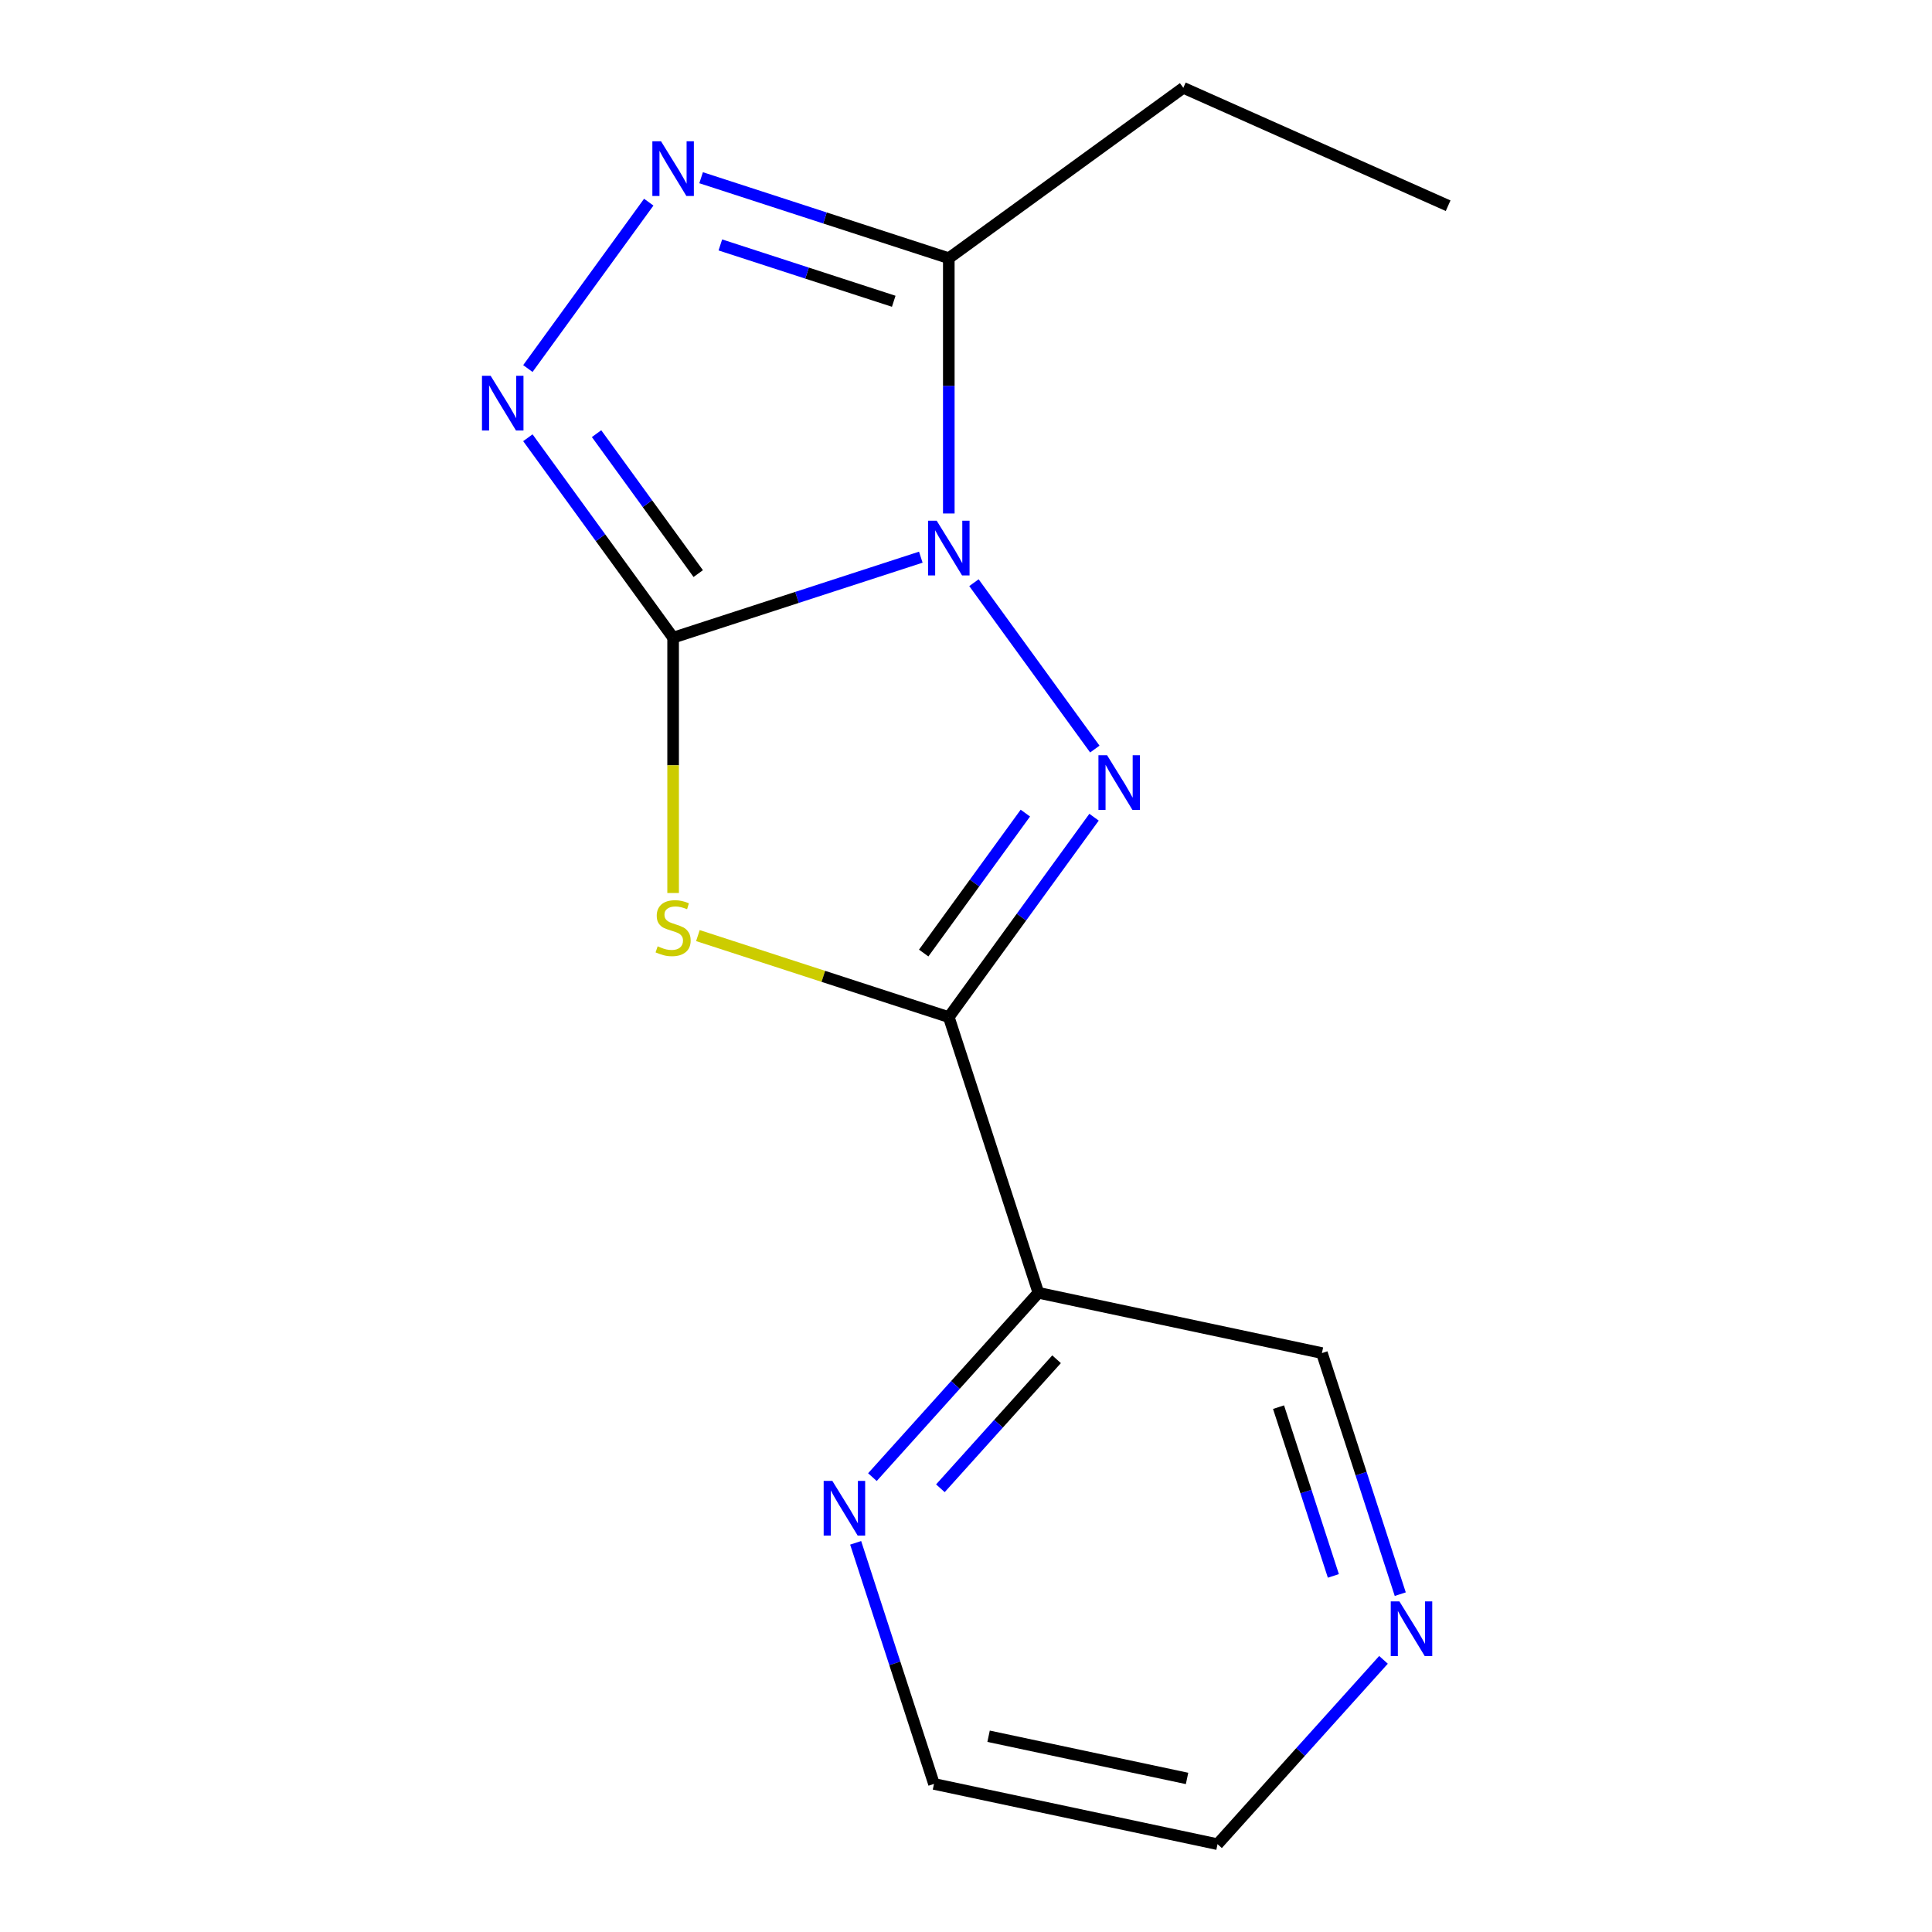 <?xml version='1.0' encoding='iso-8859-1'?>
<svg version='1.1' baseProfile='full'
              xmlns='http://www.w3.org/2000/svg'
                      xmlns:rdkit='http://www.rdkit.org/xml'
                      xmlns:xlink='http://www.w3.org/1999/xlink'
                  xml:space='preserve'
width='1000px' height='1000px' viewBox='0 0 1000 1000'>
<!-- END OF HEADER -->
<rect style='opacity:1.0;fill:#FFFFFF;stroke:none' width='1000' height='1000' x='0' y='0'> </rect>
<path class='bond-0' d='M 476.608,288.394 L 412.505,309.223' style='fill:none;fill-rule:evenodd;stroke:#0000FF;stroke-width:6px;stroke-linecap:butt;stroke-linejoin:miter;stroke-opacity:1' />
<path class='bond-0' d='M 412.505,309.223 L 348.403,330.051' style='fill:none;fill-rule:evenodd;stroke:#000000;stroke-width:6px;stroke-linecap:butt;stroke-linejoin:miter;stroke-opacity:1' />
<path class='bond-1' d='M 504.112,301.597 L 566.679,387.713' style='fill:none;fill-rule:evenodd;stroke:#0000FF;stroke-width:6px;stroke-linecap:butt;stroke-linejoin:miter;stroke-opacity:1' />
<path class='bond-5' d='M 491.099,265.775 L 491.099,199.71' style='fill:none;fill-rule:evenodd;stroke:#0000FF;stroke-width:6px;stroke-linecap:butt;stroke-linejoin:miter;stroke-opacity:1' />
<path class='bond-5' d='M 491.099,199.71 L 491.099,133.646' style='fill:none;fill-rule:evenodd;stroke:#000000;stroke-width:6px;stroke-linecap:butt;stroke-linejoin:miter;stroke-opacity:1' />
<path class='bond-2' d='M 348.403,330.051 L 348.403,396.135' style='fill:none;fill-rule:evenodd;stroke:#000000;stroke-width:6px;stroke-linecap:butt;stroke-linejoin:miter;stroke-opacity:1' />
<path class='bond-2' d='M 348.403,396.135 L 348.403,462.22' style='fill:none;fill-rule:evenodd;stroke:#CCCC00;stroke-width:6px;stroke-linecap:butt;stroke-linejoin:miter;stroke-opacity:1' />
<path class='bond-4' d='M 348.403,330.051 L 310.813,278.314' style='fill:none;fill-rule:evenodd;stroke:#000000;stroke-width:6px;stroke-linecap:butt;stroke-linejoin:miter;stroke-opacity:1' />
<path class='bond-4' d='M 310.813,278.314 L 273.224,226.577' style='fill:none;fill-rule:evenodd;stroke:#0000FF;stroke-width:6px;stroke-linecap:butt;stroke-linejoin:miter;stroke-opacity:1' />
<path class='bond-4' d='M 361.403,296.891 L 335.09,260.676' style='fill:none;fill-rule:evenodd;stroke:#000000;stroke-width:6px;stroke-linecap:butt;stroke-linejoin:miter;stroke-opacity:1' />
<path class='bond-4' d='M 335.09,260.676 L 308.778,224.46' style='fill:none;fill-rule:evenodd;stroke:#0000FF;stroke-width:6px;stroke-linecap:butt;stroke-linejoin:miter;stroke-opacity:1' />
<path class='bond-3' d='M 566.277,422.982 L 528.688,474.719' style='fill:none;fill-rule:evenodd;stroke:#0000FF;stroke-width:6px;stroke-linecap:butt;stroke-linejoin:miter;stroke-opacity:1' />
<path class='bond-3' d='M 528.688,474.719 L 491.099,526.456' style='fill:none;fill-rule:evenodd;stroke:#000000;stroke-width:6px;stroke-linecap:butt;stroke-linejoin:miter;stroke-opacity:1' />
<path class='bond-3' d='M 530.724,420.865 L 504.411,457.081' style='fill:none;fill-rule:evenodd;stroke:#0000FF;stroke-width:6px;stroke-linecap:butt;stroke-linejoin:miter;stroke-opacity:1' />
<path class='bond-3' d='M 504.411,457.081 L 478.099,493.296' style='fill:none;fill-rule:evenodd;stroke:#000000;stroke-width:6px;stroke-linecap:butt;stroke-linejoin:miter;stroke-opacity:1' />
<path class='bond-16' d='M 361.234,484.26 L 426.166,505.358' style='fill:none;fill-rule:evenodd;stroke:#CCCC00;stroke-width:6px;stroke-linecap:butt;stroke-linejoin:miter;stroke-opacity:1' />
<path class='bond-16' d='M 426.166,505.358 L 491.099,526.456' style='fill:none;fill-rule:evenodd;stroke:#000000;stroke-width:6px;stroke-linecap:butt;stroke-linejoin:miter;stroke-opacity:1' />
<path class='bond-7' d='M 491.099,526.456 L 537.464,669.152' style='fill:none;fill-rule:evenodd;stroke:#000000;stroke-width:6px;stroke-linecap:butt;stroke-linejoin:miter;stroke-opacity:1' />
<path class='bond-15' d='M 273.224,190.755 L 335.792,104.638' style='fill:none;fill-rule:evenodd;stroke:#0000FF;stroke-width:6px;stroke-linecap:butt;stroke-linejoin:miter;stroke-opacity:1' />
<path class='bond-6' d='M 491.099,133.646 L 426.996,112.818' style='fill:none;fill-rule:evenodd;stroke:#000000;stroke-width:6px;stroke-linecap:butt;stroke-linejoin:miter;stroke-opacity:1' />
<path class='bond-6' d='M 426.996,112.818 L 362.894,91.989' style='fill:none;fill-rule:evenodd;stroke:#0000FF;stroke-width:6px;stroke-linecap:butt;stroke-linejoin:miter;stroke-opacity:1' />
<path class='bond-6' d='M 462.595,155.937 L 417.723,141.357' style='fill:none;fill-rule:evenodd;stroke:#000000;stroke-width:6px;stroke-linecap:butt;stroke-linejoin:miter;stroke-opacity:1' />
<path class='bond-6' d='M 417.723,141.357 L 372.851,126.777' style='fill:none;fill-rule:evenodd;stroke:#0000FF;stroke-width:6px;stroke-linecap:butt;stroke-linejoin:miter;stroke-opacity:1' />
<path class='bond-11' d='M 491.099,133.646 L 612.484,45.455' style='fill:none;fill-rule:evenodd;stroke:#000000;stroke-width:6px;stroke-linecap:butt;stroke-linejoin:miter;stroke-opacity:1' />
<path class='bond-8' d='M 537.464,669.152 L 494.511,716.856' style='fill:none;fill-rule:evenodd;stroke:#000000;stroke-width:6px;stroke-linecap:butt;stroke-linejoin:miter;stroke-opacity:1' />
<path class='bond-8' d='M 494.511,716.856 L 451.559,764.56' style='fill:none;fill-rule:evenodd;stroke:#0000FF;stroke-width:6px;stroke-linecap:butt;stroke-linejoin:miter;stroke-opacity:1' />
<path class='bond-8' d='M 546.878,703.543 L 516.812,736.935' style='fill:none;fill-rule:evenodd;stroke:#000000;stroke-width:6px;stroke-linecap:butt;stroke-linejoin:miter;stroke-opacity:1' />
<path class='bond-8' d='M 516.812,736.935 L 486.745,770.328' style='fill:none;fill-rule:evenodd;stroke:#0000FF;stroke-width:6px;stroke-linecap:butt;stroke-linejoin:miter;stroke-opacity:1' />
<path class='bond-10' d='M 537.464,669.152 L 684.225,700.347' style='fill:none;fill-rule:evenodd;stroke:#000000;stroke-width:6px;stroke-linecap:butt;stroke-linejoin:miter;stroke-opacity:1' />
<path class='bond-12' d='M 442.887,798.565 L 463.16,860.958' style='fill:none;fill-rule:evenodd;stroke:#0000FF;stroke-width:6px;stroke-linecap:butt;stroke-linejoin:miter;stroke-opacity:1' />
<path class='bond-12' d='M 463.16,860.958 L 483.433,923.35' style='fill:none;fill-rule:evenodd;stroke:#000000;stroke-width:6px;stroke-linecap:butt;stroke-linejoin:miter;stroke-opacity:1' />
<path class='bond-9' d='M 724.771,825.133 L 704.498,762.74' style='fill:none;fill-rule:evenodd;stroke:#0000FF;stroke-width:6px;stroke-linecap:butt;stroke-linejoin:miter;stroke-opacity:1' />
<path class='bond-9' d='M 704.498,762.74 L 684.225,700.347' style='fill:none;fill-rule:evenodd;stroke:#000000;stroke-width:6px;stroke-linecap:butt;stroke-linejoin:miter;stroke-opacity:1' />
<path class='bond-9' d='M 690.149,815.688 L 675.959,772.013' style='fill:none;fill-rule:evenodd;stroke:#0000FF;stroke-width:6px;stroke-linecap:butt;stroke-linejoin:miter;stroke-opacity:1' />
<path class='bond-9' d='M 675.959,772.013 L 661.768,728.338' style='fill:none;fill-rule:evenodd;stroke:#000000;stroke-width:6px;stroke-linecap:butt;stroke-linejoin:miter;stroke-opacity:1' />
<path class='bond-13' d='M 716.099,859.138 L 673.147,906.842' style='fill:none;fill-rule:evenodd;stroke:#0000FF;stroke-width:6px;stroke-linecap:butt;stroke-linejoin:miter;stroke-opacity:1' />
<path class='bond-13' d='M 673.147,906.842 L 630.194,954.545' style='fill:none;fill-rule:evenodd;stroke:#000000;stroke-width:6px;stroke-linecap:butt;stroke-linejoin:miter;stroke-opacity:1' />
<path class='bond-14' d='M 612.484,45.455 L 749.552,106.481' style='fill:none;fill-rule:evenodd;stroke:#000000;stroke-width:6px;stroke-linecap:butt;stroke-linejoin:miter;stroke-opacity:1' />
<path class='bond-17' d='M 483.433,923.35 L 630.194,954.545' style='fill:none;fill-rule:evenodd;stroke:#000000;stroke-width:6px;stroke-linecap:butt;stroke-linejoin:miter;stroke-opacity:1' />
<path class='bond-17' d='M 511.686,898.677 L 614.419,920.514' style='fill:none;fill-rule:evenodd;stroke:#000000;stroke-width:6px;stroke-linecap:butt;stroke-linejoin:miter;stroke-opacity:1' />
<path  class='atom-0' d='M 484.839 269.526
L 494.119 284.526
Q 495.039 286.006, 496.519 288.686
Q 497.999 291.366, 498.079 291.526
L 498.079 269.526
L 501.839 269.526
L 501.839 297.846
L 497.959 297.846
L 487.999 281.446
Q 486.839 279.526, 485.599 277.326
Q 484.399 275.126, 484.039 274.446
L 484.039 297.846
L 480.359 297.846
L 480.359 269.526
L 484.839 269.526
' fill='#0000FF'/>
<path  class='atom-2' d='M 573.03 390.911
L 582.31 405.911
Q 583.23 407.391, 584.71 410.071
Q 586.19 412.751, 586.27 412.911
L 586.27 390.911
L 590.03 390.911
L 590.03 419.231
L 586.15 419.231
L 576.19 402.831
Q 575.03 400.911, 573.79 398.711
Q 572.59 396.511, 572.23 395.831
L 572.23 419.231
L 568.55 419.231
L 568.55 390.911
L 573.03 390.911
' fill='#0000FF'/>
<path  class='atom-3' d='M 340.403 489.811
Q 340.723 489.931, 342.043 490.491
Q 343.363 491.051, 344.803 491.411
Q 346.283 491.731, 347.723 491.731
Q 350.403 491.731, 351.963 490.451
Q 353.523 489.131, 353.523 486.851
Q 353.523 485.291, 352.723 484.331
Q 351.963 483.371, 350.763 482.851
Q 349.563 482.331, 347.563 481.731
Q 345.043 480.971, 343.523 480.251
Q 342.043 479.531, 340.963 478.011
Q 339.923 476.491, 339.923 473.931
Q 339.923 470.371, 342.323 468.171
Q 344.763 465.971, 349.563 465.971
Q 352.843 465.971, 356.563 467.531
L 355.643 470.611
Q 352.243 469.211, 349.683 469.211
Q 346.923 469.211, 345.403 470.371
Q 343.883 471.491, 343.923 473.451
Q 343.923 474.971, 344.683 475.891
Q 345.483 476.811, 346.603 477.331
Q 347.763 477.851, 349.683 478.451
Q 352.243 479.251, 353.763 480.051
Q 355.283 480.851, 356.363 482.491
Q 357.483 484.091, 357.483 486.851
Q 357.483 490.771, 354.843 492.891
Q 352.243 494.971, 347.883 494.971
Q 345.363 494.971, 343.443 494.411
Q 341.563 493.891, 339.323 492.971
L 340.403 489.811
' fill='#CCCC00'/>
<path  class='atom-5' d='M 253.951 194.506
L 263.231 209.506
Q 264.151 210.986, 265.631 213.666
Q 267.111 216.346, 267.191 216.506
L 267.191 194.506
L 270.951 194.506
L 270.951 222.826
L 267.071 222.826
L 257.111 206.426
Q 255.951 204.506, 254.711 202.306
Q 253.511 200.106, 253.151 199.426
L 253.151 222.826
L 249.471 222.826
L 249.471 194.506
L 253.951 194.506
' fill='#0000FF'/>
<path  class='atom-7' d='M 342.143 73.121
L 351.423 88.121
Q 352.343 89.601, 353.823 92.281
Q 355.303 94.961, 355.383 95.121
L 355.383 73.121
L 359.143 73.121
L 359.143 101.441
L 355.263 101.441
L 345.303 85.041
Q 344.143 83.121, 342.903 80.921
Q 341.703 78.721, 341.343 78.041
L 341.343 101.441
L 337.663 101.441
L 337.663 73.121
L 342.143 73.121
' fill='#0000FF'/>
<path  class='atom-9' d='M 430.808 766.494
L 440.088 781.494
Q 441.008 782.974, 442.488 785.654
Q 443.968 788.334, 444.048 788.494
L 444.048 766.494
L 447.808 766.494
L 447.808 794.814
L 443.928 794.814
L 433.968 778.414
Q 432.808 776.494, 431.568 774.294
Q 430.368 772.094, 430.008 771.414
L 430.008 794.814
L 426.328 794.814
L 426.328 766.494
L 430.808 766.494
' fill='#0000FF'/>
<path  class='atom-10' d='M 724.33 828.884
L 733.61 843.884
Q 734.53 845.364, 736.01 848.044
Q 737.49 850.724, 737.57 850.884
L 737.57 828.884
L 741.33 828.884
L 741.33 857.204
L 737.45 857.204
L 727.49 840.804
Q 726.33 838.884, 725.09 836.684
Q 723.89 834.484, 723.53 833.804
L 723.53 857.204
L 719.85 857.204
L 719.85 828.884
L 724.33 828.884
' fill='#0000FF'/>
</svg>
